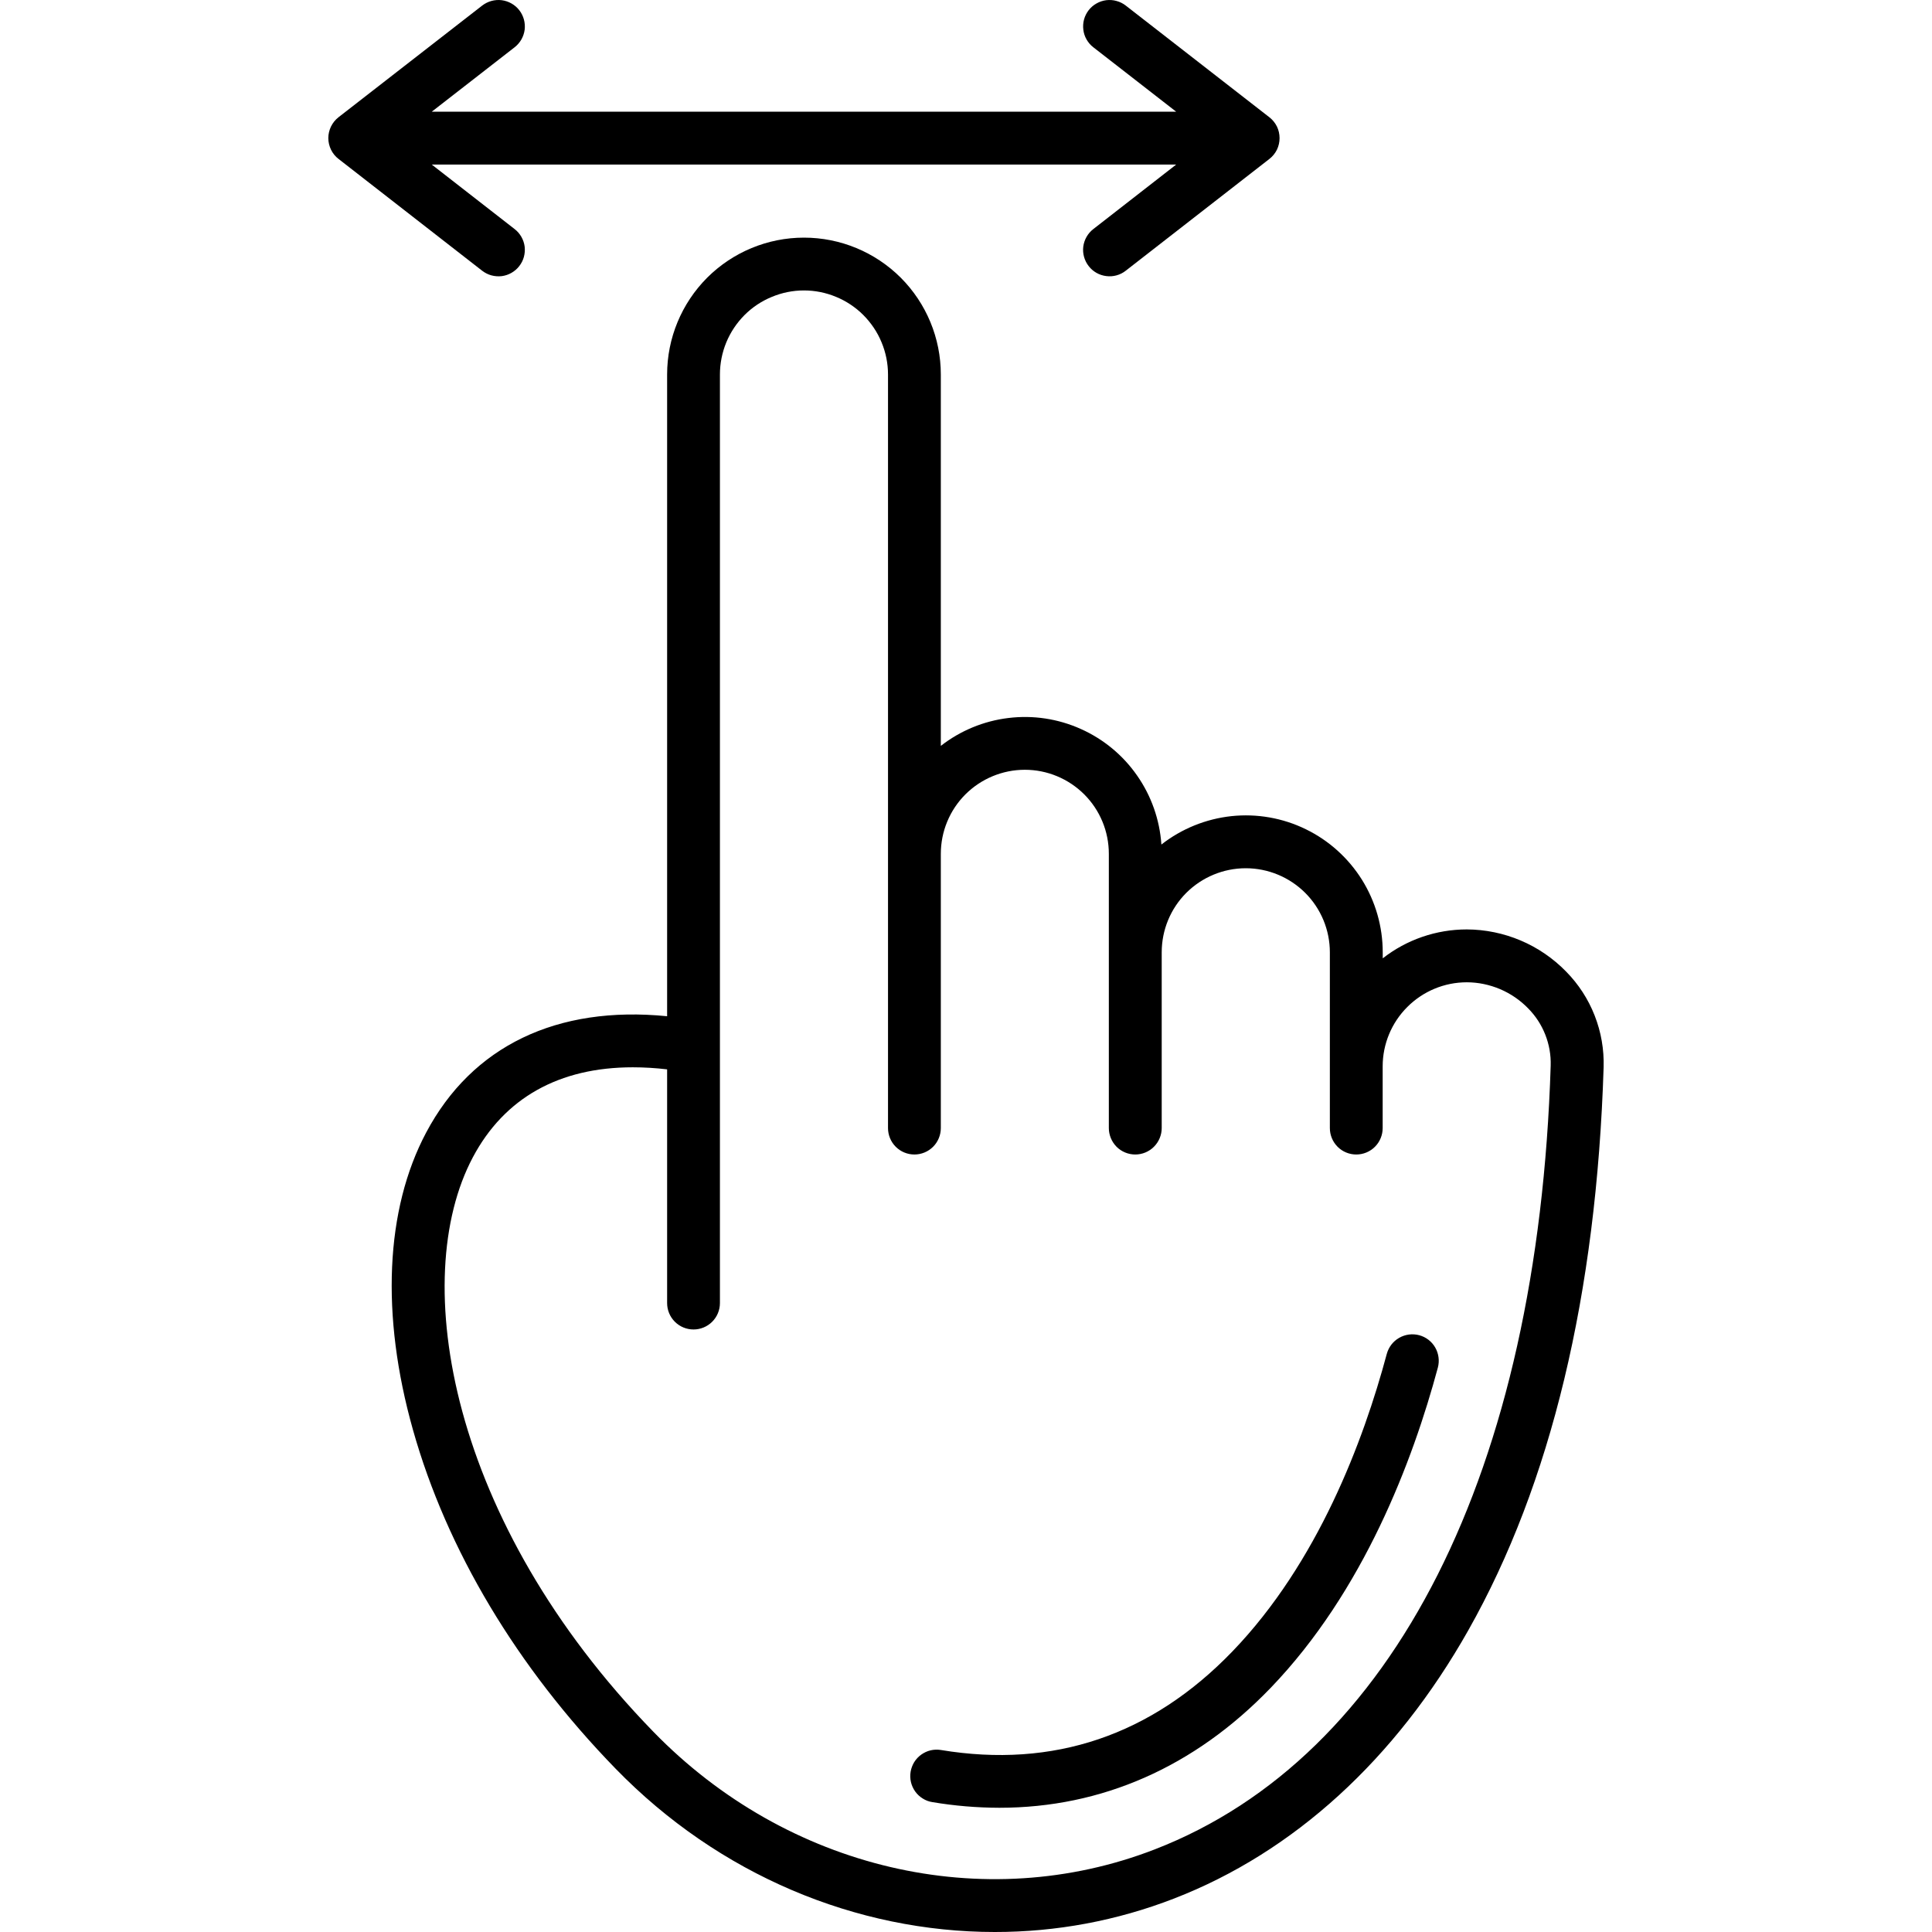 <?xml version="1.0" encoding="UTF-8"?> <svg xmlns="http://www.w3.org/2000/svg" width="30" height="30" viewBox="0 0 30 30" fill="none"><g clip-path="url(#clip0_1208_619)"><path d="M24.319 15.087C24.118 14.881 23.878 14.716 23.613 14.604C23.349 14.492 23.064 14.433 22.776 14.432C22.303 14.432 21.843 14.59 21.471 14.881V14.787C21.471 14.389 21.359 13.998 21.148 13.66C20.936 13.322 20.634 13.05 20.276 12.876C19.918 12.701 19.517 12.631 19.121 12.673C18.725 12.716 18.348 12.868 18.034 13.114C18.008 12.73 17.878 12.359 17.657 12.043C17.437 11.726 17.134 11.476 16.782 11.319C16.43 11.161 16.042 11.102 15.659 11.149C15.276 11.195 14.913 11.345 14.609 11.582V5.815C14.609 5.251 14.385 4.711 13.987 4.312C13.588 3.914 13.048 3.69 12.484 3.69C11.92 3.69 11.38 3.914 10.981 4.312C10.583 4.711 10.359 5.251 10.359 5.815V15.78C8.65 15.61 7.331 16.241 6.617 17.587C5.983 18.781 5.91 20.42 6.412 22.201C6.938 24.068 8.026 25.887 9.558 27.463C11.163 29.114 13.299 30 15.447 30C16.399 30.001 17.343 29.825 18.232 29.48C20.088 28.761 21.668 27.32 22.801 25.313C24.084 23.041 24.79 20.099 24.901 16.571C24.909 16.297 24.862 16.025 24.762 15.77C24.662 15.514 24.511 15.282 24.319 15.087ZM17.934 28.716C15.281 29.745 12.224 29.028 10.146 26.891C6.978 23.633 6.337 19.864 7.342 17.971C7.832 17.048 8.682 16.573 9.826 16.573C10.004 16.573 10.182 16.584 10.359 16.605V20.234C10.359 20.343 10.402 20.447 10.479 20.524C10.556 20.601 10.66 20.644 10.769 20.644C10.878 20.644 10.982 20.601 11.059 20.524C11.136 20.447 11.179 20.343 11.179 20.234V16.258C11.179 16.253 11.179 16.248 11.179 16.243V5.815C11.179 5.644 11.213 5.474 11.278 5.316C11.344 5.157 11.44 5.014 11.561 4.892C11.682 4.771 11.826 4.675 11.985 4.61C12.143 4.544 12.312 4.51 12.484 4.51C12.655 4.51 12.825 4.544 12.983 4.61C13.141 4.675 13.285 4.771 13.406 4.892C13.527 5.014 13.624 5.157 13.689 5.316C13.755 5.474 13.789 5.644 13.789 5.815V17.517C13.789 17.625 13.832 17.73 13.909 17.807C13.986 17.884 14.09 17.927 14.199 17.927C14.307 17.927 14.412 17.884 14.489 17.807C14.566 17.73 14.609 17.625 14.609 17.517V13.258C14.609 12.912 14.746 12.58 14.991 12.335C15.236 12.091 15.568 11.953 15.914 11.953C16.26 11.953 16.591 12.091 16.836 12.335C17.081 12.58 17.218 12.912 17.218 13.258V17.517C17.218 17.625 17.262 17.73 17.338 17.807C17.415 17.884 17.52 17.927 17.628 17.927C17.737 17.927 17.841 17.884 17.918 17.807C17.995 17.73 18.039 17.625 18.039 17.517V14.788C18.039 14.441 18.176 14.109 18.421 13.864C18.666 13.62 18.998 13.482 19.344 13.482C19.69 13.482 20.022 13.62 20.267 13.864C20.512 14.109 20.65 14.441 20.65 14.788V17.517C20.65 17.625 20.693 17.73 20.77 17.807C20.847 17.884 20.951 17.927 21.06 17.927C21.169 17.927 21.273 17.884 21.35 17.807C21.427 17.73 21.47 17.625 21.47 17.517V16.558C21.47 16.212 21.608 15.88 21.853 15.636C22.098 15.391 22.429 15.253 22.776 15.253C22.953 15.253 23.129 15.29 23.293 15.359C23.457 15.429 23.605 15.53 23.729 15.658C23.844 15.774 23.935 15.913 23.995 16.066C24.055 16.218 24.084 16.381 24.079 16.545C23.883 22.842 21.643 27.278 17.934 28.716ZM22.327 21.236C21.94 22.676 21.176 24.708 19.729 26.211C18.547 27.439 17.107 28.071 15.518 28.071C15.169 28.07 14.821 28.041 14.477 27.983C14.424 27.975 14.373 27.956 14.328 27.927C14.282 27.899 14.242 27.861 14.211 27.818C14.18 27.774 14.157 27.724 14.145 27.672C14.133 27.619 14.131 27.565 14.14 27.512C14.149 27.459 14.168 27.408 14.196 27.362C14.225 27.316 14.262 27.276 14.306 27.245C14.35 27.214 14.399 27.191 14.451 27.179C14.504 27.167 14.558 27.165 14.611 27.174C16.358 27.463 17.88 26.948 19.138 25.642C20.464 24.265 21.173 22.37 21.534 21.023C21.563 20.918 21.631 20.828 21.726 20.774C21.82 20.72 21.932 20.705 22.037 20.733C22.142 20.761 22.232 20.83 22.286 20.924C22.34 21.018 22.355 21.131 22.327 21.236H22.327ZM7.487 4.204L5.257 2.468C5.207 2.43 5.168 2.381 5.14 2.325C5.113 2.268 5.098 2.207 5.098 2.144C5.098 2.082 5.113 2.02 5.14 1.964C5.168 1.908 5.207 1.859 5.257 1.82L7.488 0.086C7.574 0.02 7.682 -0.01 7.79 0.003C7.898 0.017 7.997 0.073 8.063 0.158C8.13 0.244 8.16 0.353 8.147 0.461C8.133 0.569 8.077 0.667 7.991 0.734L6.705 1.734H18.263L16.977 0.734C16.934 0.701 16.899 0.66 16.872 0.613C16.845 0.566 16.828 0.515 16.822 0.461C16.815 0.408 16.819 0.354 16.833 0.302C16.847 0.25 16.872 0.201 16.905 0.158C16.938 0.116 16.979 0.08 17.026 0.054C17.073 0.027 17.124 0.01 17.178 0.003C17.231 -0.003 17.285 0 17.337 0.015C17.389 0.029 17.438 0.053 17.48 0.086L19.711 1.821C19.76 1.859 19.8 1.908 19.828 1.964C19.855 2.02 19.869 2.082 19.869 2.145C19.869 2.207 19.855 2.269 19.828 2.325C19.8 2.381 19.76 2.43 19.711 2.468L17.48 4.204C17.395 4.271 17.286 4.301 17.178 4.287C17.07 4.274 16.971 4.218 16.905 4.132C16.838 4.046 16.808 3.937 16.821 3.83C16.835 3.722 16.891 3.623 16.977 3.557L18.264 2.555H6.704L7.991 3.557C8.034 3.59 8.069 3.631 8.096 3.678C8.123 3.725 8.14 3.776 8.147 3.83C8.153 3.883 8.149 3.937 8.135 3.989C8.121 4.041 8.096 4.09 8.063 4.132C8.03 4.175 7.989 4.21 7.942 4.237C7.895 4.264 7.844 4.281 7.79 4.288C7.737 4.294 7.683 4.29 7.631 4.276C7.579 4.262 7.53 4.237 7.487 4.204V4.204Z" fill="black"></path></g><defs><clipPath id="clip0_1208_619"><rect width="30" height="30" fill="white"></rect></clipPath></defs></svg> 